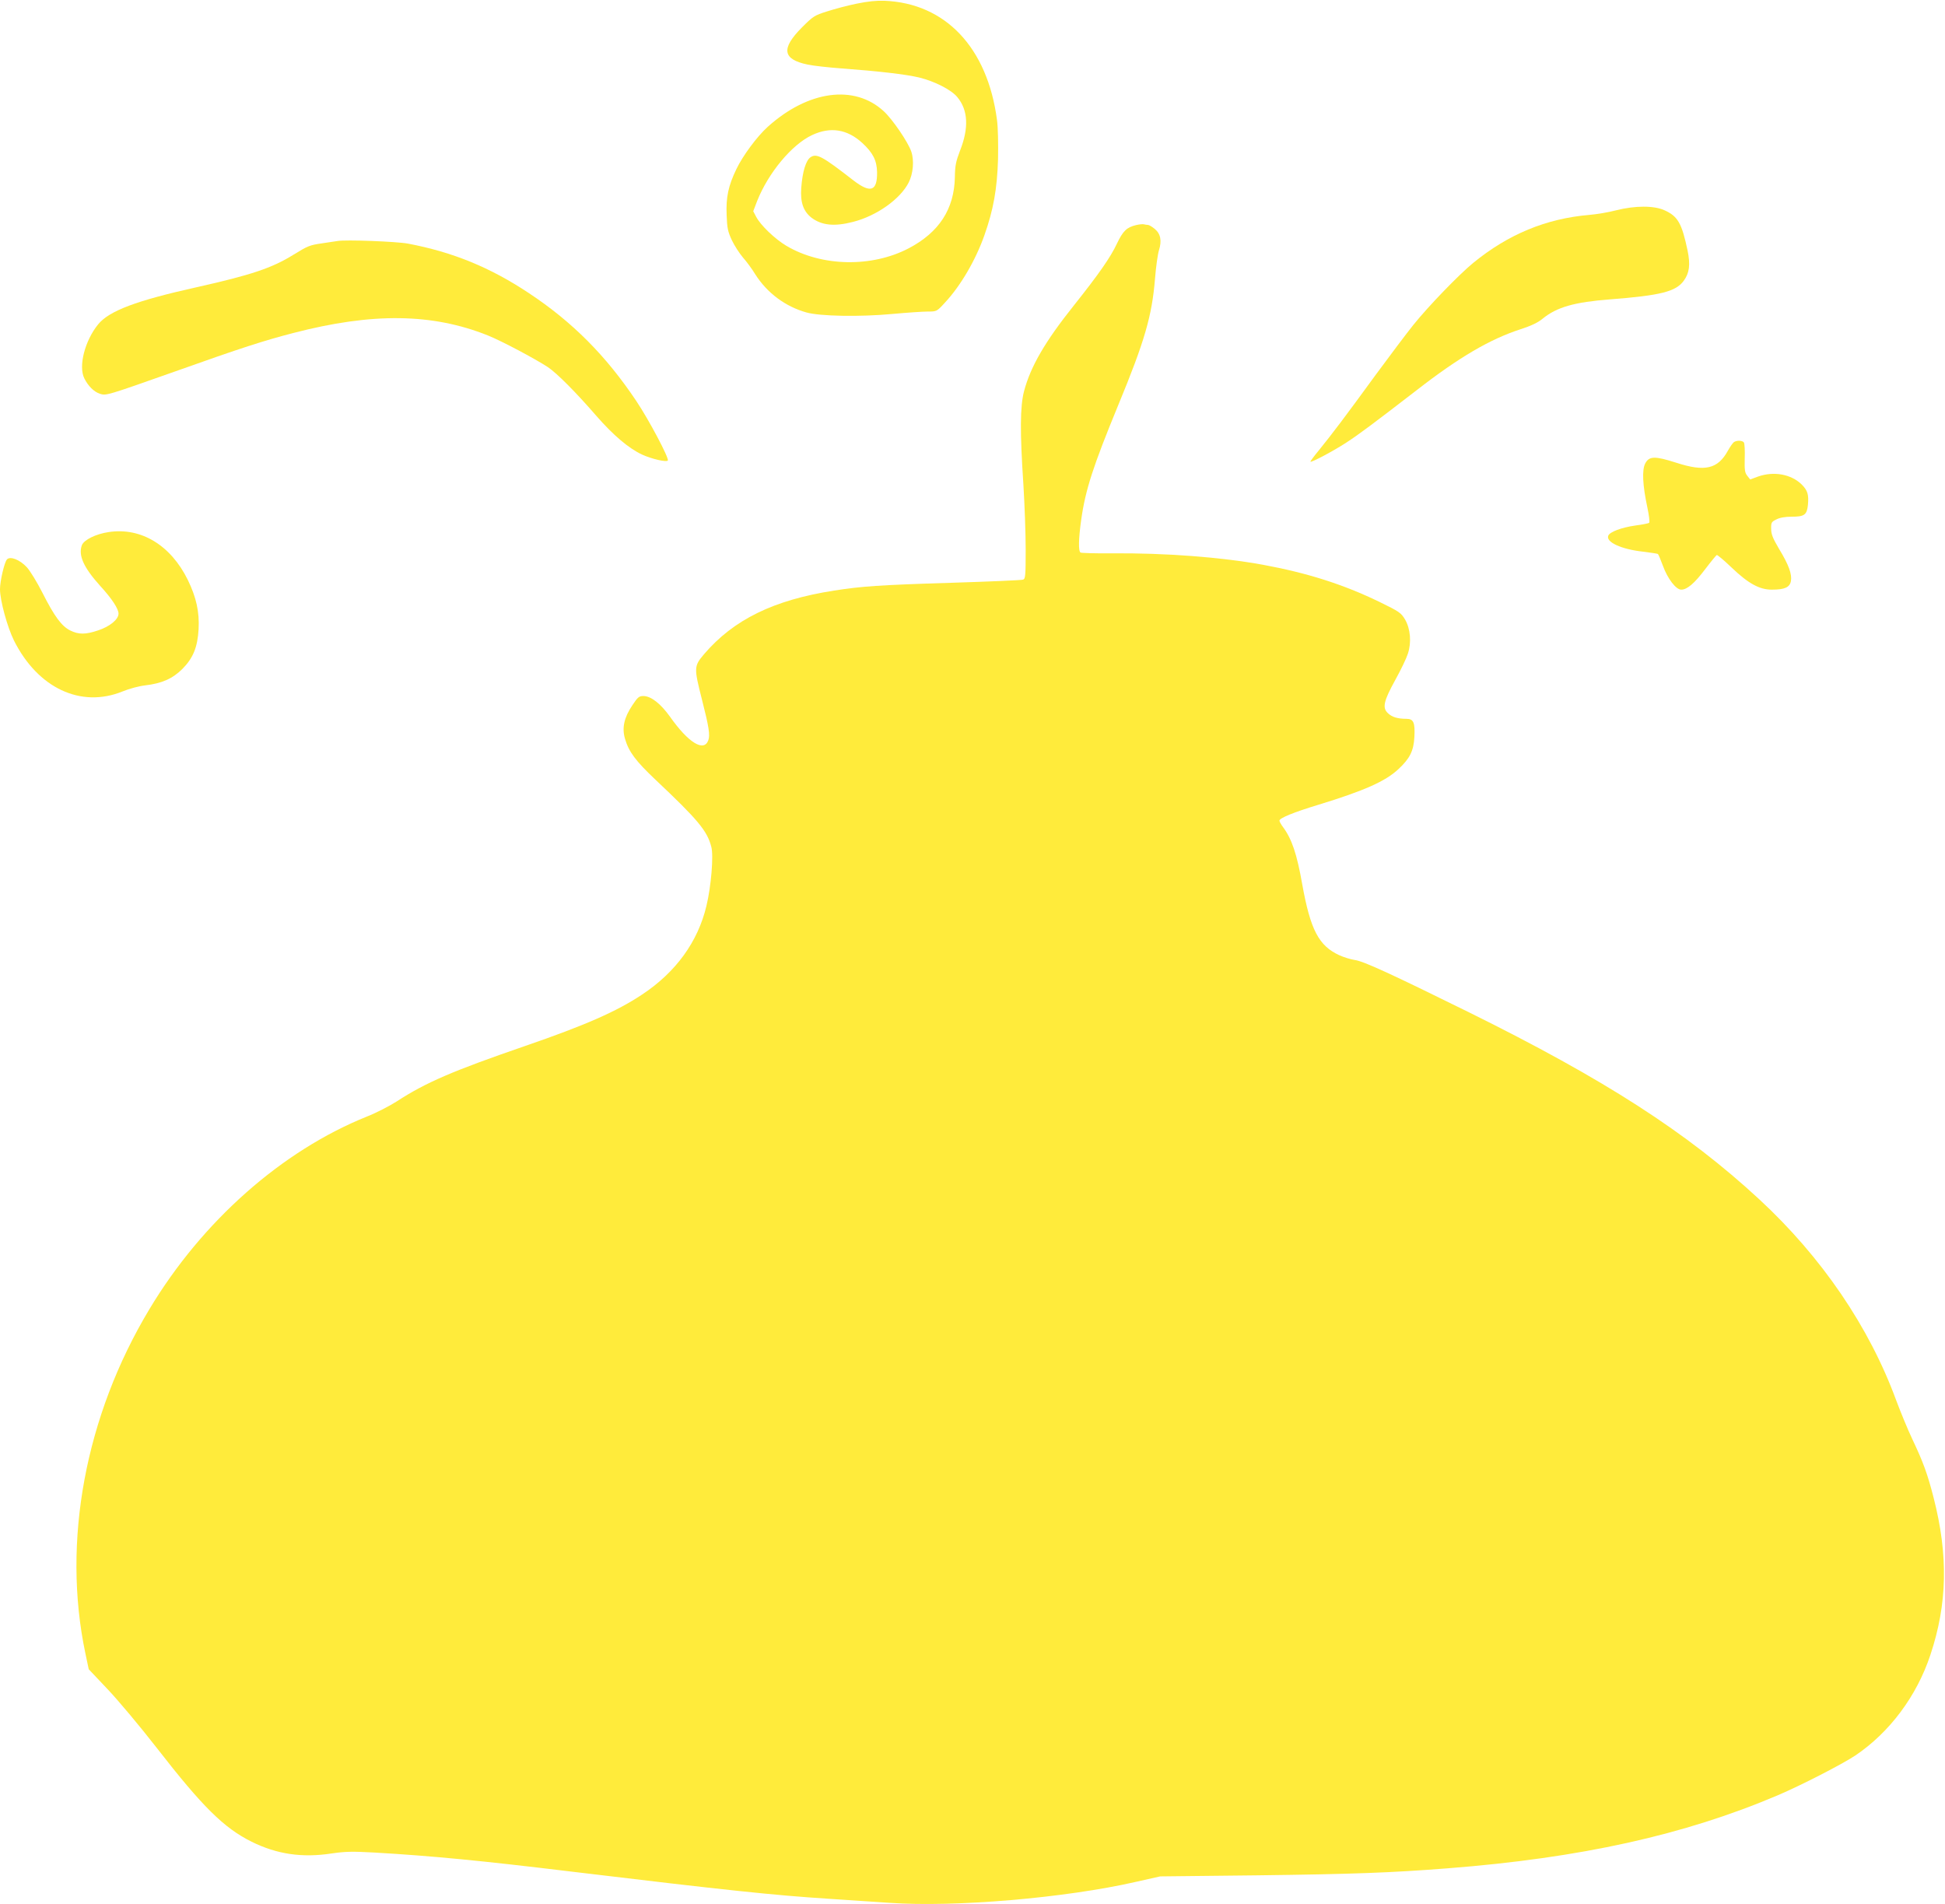 <?xml version="1.0" standalone="no"?>
<!DOCTYPE svg PUBLIC "-//W3C//DTD SVG 20010904//EN"
 "http://www.w3.org/TR/2001/REC-SVG-20010904/DTD/svg10.dtd">
<svg version="1.0" xmlns="http://www.w3.org/2000/svg"
 width="1280pt" height="1253pt" viewBox="0 0 1280 1253"
 preserveAspectRatio="xMidYMid meet">
<g transform="translate(0,1253) scale(0.1,-0.1)"
fill="#ffeb3b" stroke="none">
<path d="M5638 12506 c-59 -12 -146 -35 -195 -51 -83 -26 -92 -32 -165 -105
-139 -140 -129 -210 37 -245 39 -8 138 -19 220 -25 244 -18 426 -39 514 -60
102 -25 212 -81 251 -129 71 -85 77 -203 18 -352 -27 -71 -33 -98 -34 -174 -4
-211 -104 -364 -304 -469 -243 -127 -572 -121 -804 16 -76 45 -171 136 -200
192 l-19 36 26 68 c73 184 228 371 361 433 121 57 232 39 331 -52 70 -65 95
-114 97 -191 2 -127 -43 -142 -157 -54 -202 157 -240 178 -280 152 -31 -20
-54 -95 -62 -202 -7 -96 14 -155 68 -197 67 -50 150 -59 273 -27 154 39 310
149 366 259 30 59 37 146 17 204 -21 62 -124 213 -181 265 -193 178 -497 137
-763 -102 -71 -64 -165 -191 -207 -279 -53 -110 -69 -185 -64 -302 3 -86 8
-109 34 -165 17 -36 50 -87 73 -114 24 -27 61 -77 82 -112 78 -122 197 -211
336 -250 88 -25 350 -30 565 -10 97 9 203 16 234 16 58 0 59 0 112 58 103 110
202 279 260 443 60 169 84 307 90 500 2 104 0 210 -7 261 -63 475 -339 767
-741 783 -50 2 -110 -4 -182 -19z"/>
<path d="M10635 11146 c-49 -13 -128 -26 -175 -30 -285 -24 -535 -128 -765
-316 -96 -79 -294 -284 -393 -407 -45 -56 -157 -205 -249 -330 -198 -272 -289
-392 -371 -493 -34 -41 -60 -76 -58 -78 7 -6 147 68 235 125 83 54 173 121
466 347 278 216 482 335 683 400 68 22 113 43 144 69 93 76 209 109 443 127
334 26 434 51 486 123 37 51 44 105 25 198 -38 179 -63 225 -151 265 -69 32
-194 32 -320 0z"/>
<path d="M7477 11049 c-62 -15 -86 -37 -127 -123 -42 -90 -120 -201 -283 -406
-190 -238 -285 -402 -328 -565 -26 -99 -27 -269 -4 -615 8 -129 15 -321 15
-426 0 -172 -2 -193 -17 -198 -9 -4 -224 -13 -478 -21 -461 -14 -588 -23 -765
-51 -399 -62 -662 -191 -857 -419 -66 -78 -67 -88 -14 -296 47 -184 55 -237
42 -271 -29 -78 -131 -15 -251 155 -62 87 -126 137 -176 137 -28 0 -37 -7 -72
-60 -55 -82 -70 -149 -49 -221 25 -86 70 -146 200 -269 281 -265 341 -337 368
-442 16 -57 -1 -261 -32 -389 -56 -236 -201 -436 -423 -583 -168 -112 -376
-203 -771 -339 -476 -164 -653 -240 -845 -365 -47 -30 -134 -75 -195 -99 -560
-225 -1085 -689 -1432 -1268 -422 -702 -576 -1530 -421 -2265 l22 -104 122
-129 c67 -70 214 -245 326 -389 300 -386 441 -526 624 -617 166 -82 331 -107
527 -77 90 13 135 14 280 6 379 -22 710 -54 1302 -126 1022 -123 1329 -155
1685 -178 129 -9 312 -21 405 -27 429 -30 1156 32 1620 138 l160 36 640 7
c631 8 877 17 1250 46 876 68 1559 219 2175 481 153 65 423 204 509 261 226
152 405 391 495 663 112 336 118 656 21 1034 -40 156 -68 233 -140 385 -30 63
-77 178 -106 255 -177 483 -490 943 -902 1324 -477 441 -1016 788 -1912 1231
-509 251 -693 336 -749 343 -27 4 -72 18 -101 31 -136 62 -191 167 -245 467
-35 200 -69 299 -126 376 -13 17 -24 37 -24 43 0 17 93 55 258 105 300 92 440
154 525 234 75 70 100 119 105 211 5 95 -5 120 -52 120 -57 0 -95 11 -122 37
-38 35 -29 79 49 220 36 65 73 142 82 171 25 75 17 164 -18 225 -27 45 -37 52
-170 117 -240 116 -474 190 -767 244 -276 50 -639 78 -997 75 -105 -1 -196 2
-202 5 -15 10 -13 91 4 213 28 201 79 356 244 757 174 421 222 587 242 831 6
77 18 162 26 188 20 63 11 109 -28 141 -17 14 -37 26 -44 26 -7 0 -19 2 -27 4
-7 2 -30 0 -51 -5z"/>
<path d="M2220 10944 c-14 -2 -59 -9 -100 -15 -82 -12 -93 -16 -192 -77 -139
-86 -277 -132 -634 -212 -396 -88 -575 -155 -648 -244 -88 -108 -131 -277 -91
-356 25 -50 63 -88 102 -101 42 -13 40 -14 493 146 438 156 591 205 781 254
520 135 913 130 1279 -16 90 -36 310 -153 396 -209 59 -40 183 -164 319 -321
110 -126 212 -213 300 -254 63 -29 162 -52 170 -39 9 15 -124 267 -208 392
-198 296 -419 519 -706 709 -256 170 -501 270 -796 326 -76 14 -411 27 -465
17z"/>
<path d="M11411 9621 c-7 -5 -25 -30 -40 -57 -66 -120 -151 -140 -339 -79
-141 45 -179 45 -205 -5 -22 -43 -17 -143 14 -288 11 -52 17 -98 12 -102 -4
-4 -45 -12 -91 -18 -91 -13 -169 -42 -178 -67 -17 -42 85 -89 228 -105 50 -6
94 -13 98 -15 4 -2 19 -38 34 -79 31 -85 86 -156 120 -156 39 0 87 41 158 135
38 50 72 91 76 93 5 1 49 -36 98 -83 110 -105 183 -145 264 -145 85 0 118 15
126 56 8 45 -14 107 -78 212 -41 70 -52 96 -52 132 -1 42 2 46 34 62 23 12 58
18 101 18 84 0 100 12 107 78 6 68 -2 94 -40 133 -70 69 -184 90 -289 53 l-51
-19 -19 24 c-16 20 -19 37 -17 115 2 50 -1 97 -5 104 -9 14 -46 16 -66 3z"/>
<path d="M716 9029 c-84 -12 -163 -51 -177 -86 -25 -67 11 -147 121 -269 77
-84 120 -150 120 -182 0 -38 -58 -85 -134 -110 -83 -28 -128 -28 -183 -1 -57
28 -104 91 -184 249 -35 69 -81 144 -102 167 -46 50 -110 75 -131 52 -17 -18
-46 -142 -46 -196 0 -74 48 -249 92 -338 157 -313 440 -446 714 -335 43 18
111 36 149 40 110 13 181 44 246 109 70 71 99 142 106 261 6 113 -15 209 -71
324 -112 228 -307 347 -520 315z"/>
</g>
</svg>

